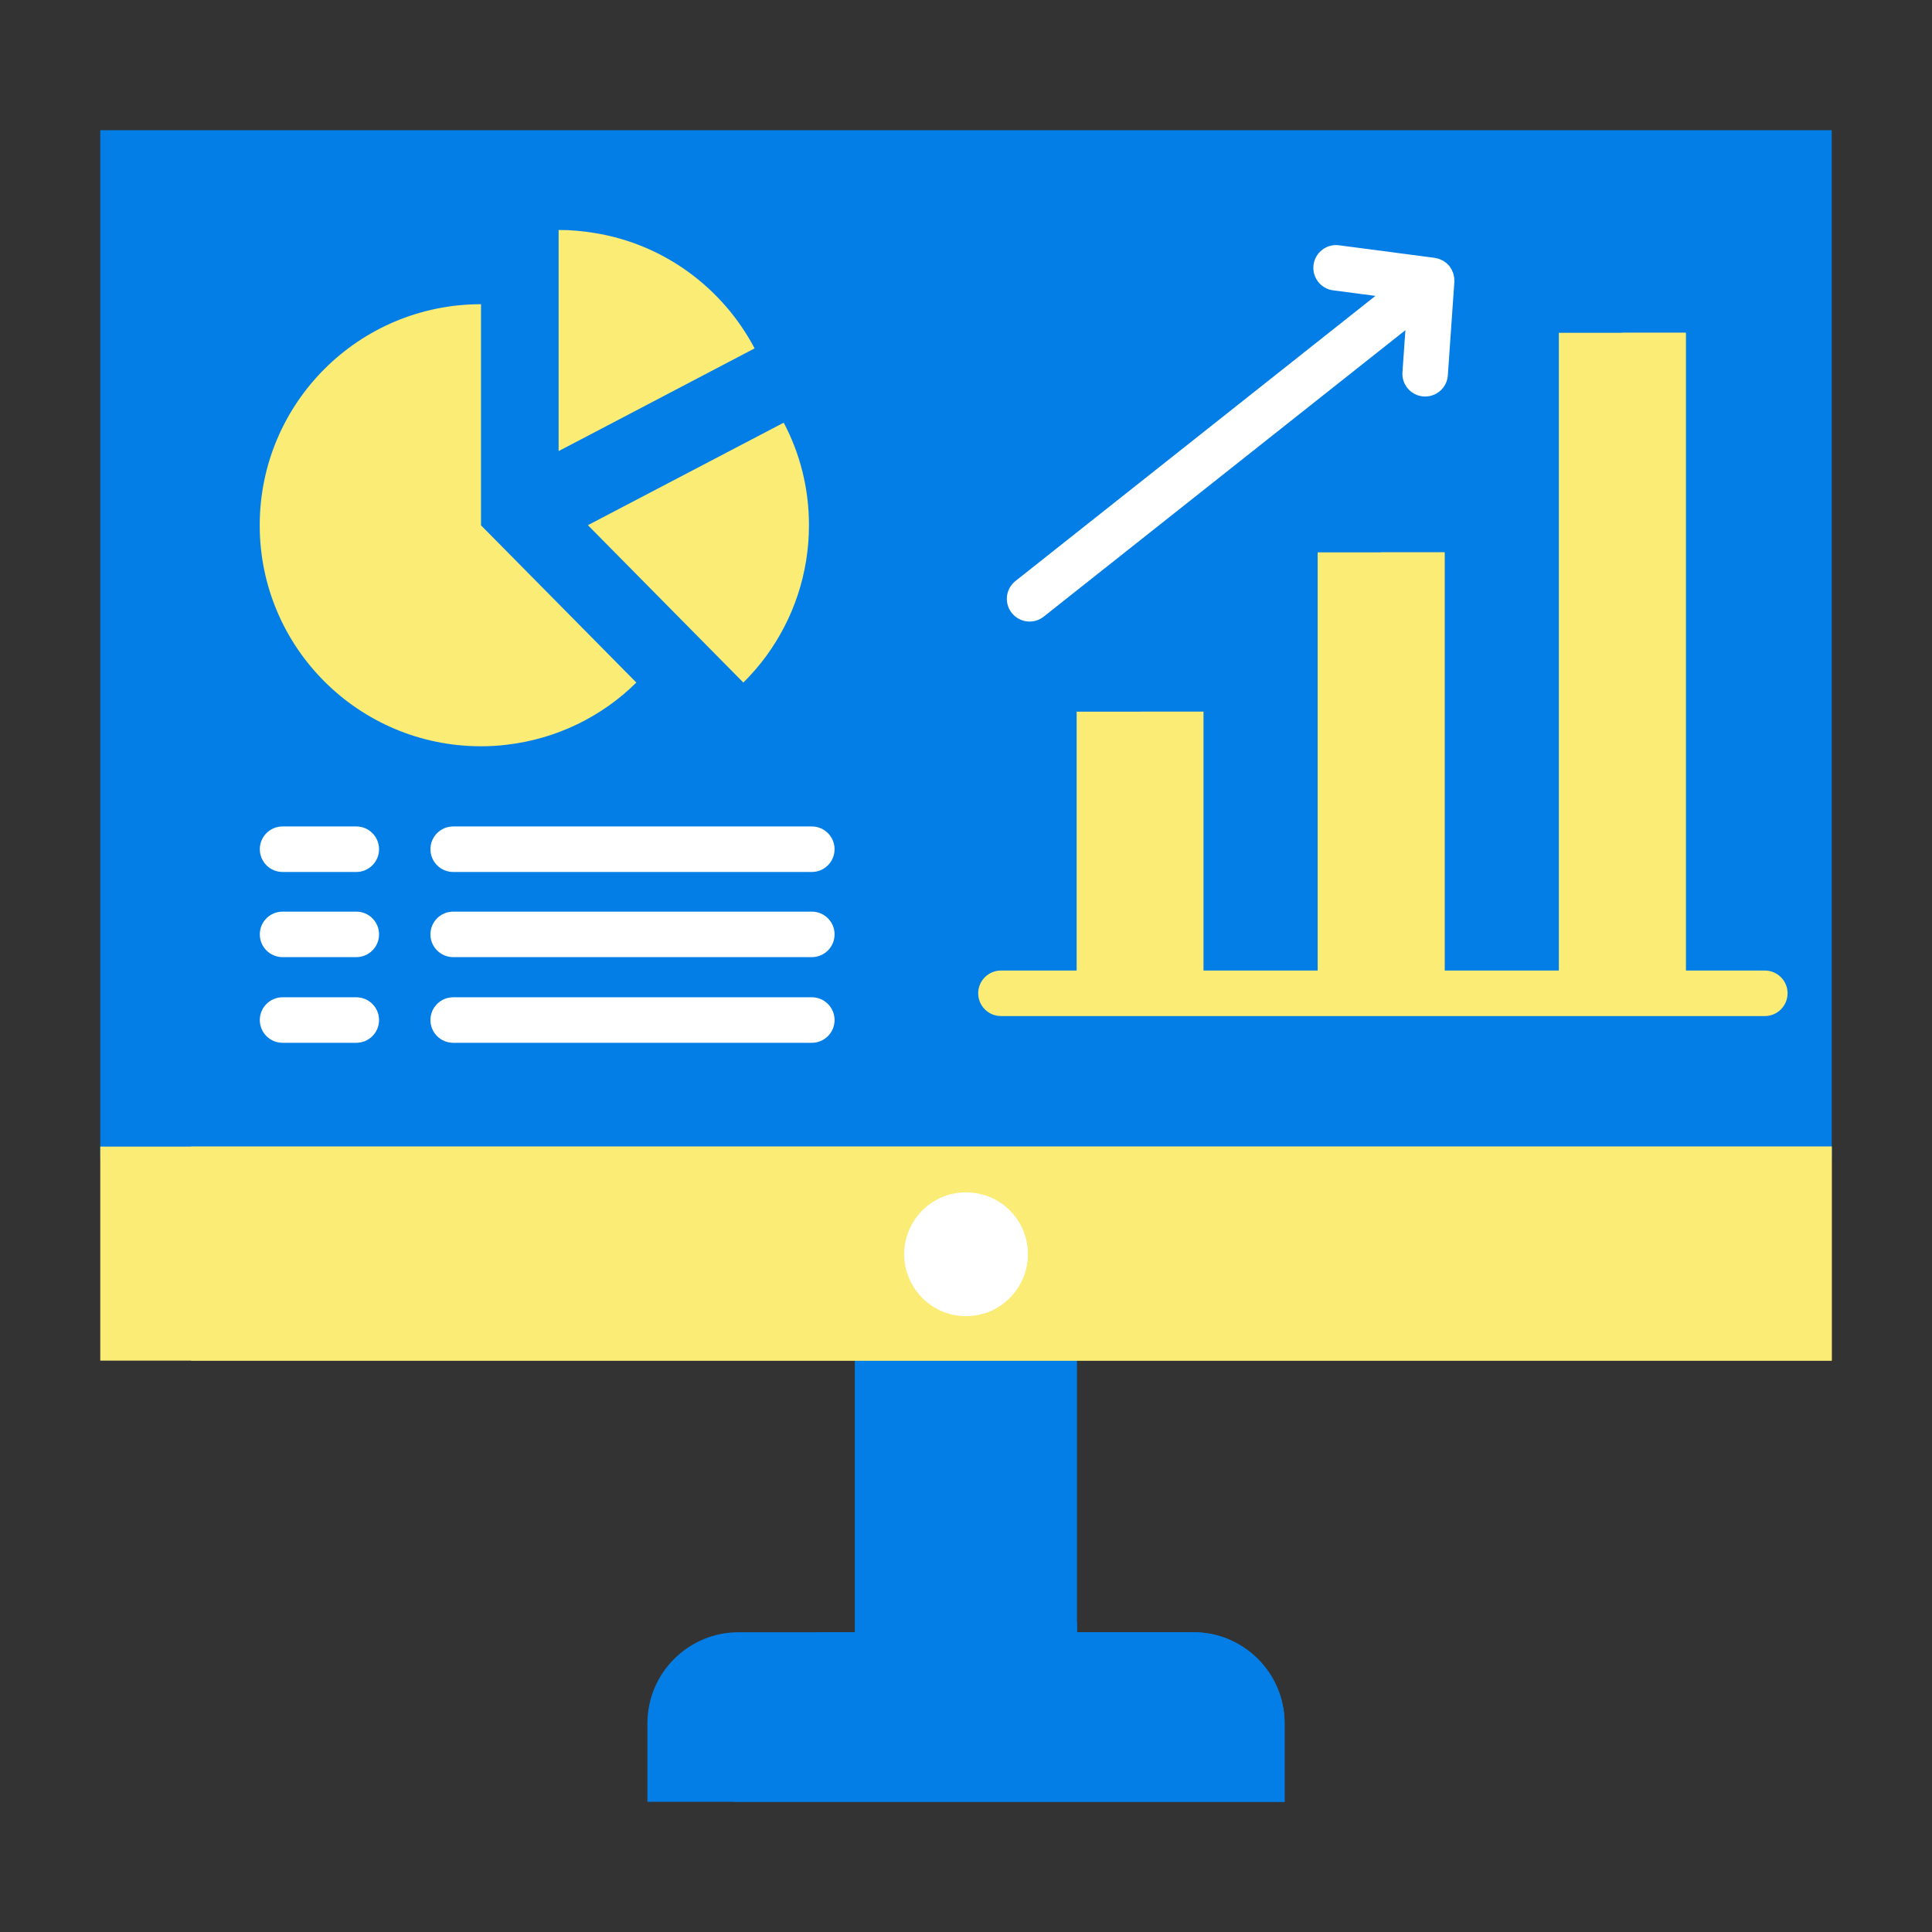 <svg width="100" height="100" viewBox="0 0 100 100" fill="none" xmlns="http://www.w3.org/2000/svg">
<rect x="0" y="0" width="100" height="100" fill="#333333" stroke="none"/>
<path d="M44.255 68.31H55.744V85.731H44.255V68.31Z" fill="#037EE6"/>
<path d="M55.744 83.958V85.731H44.255V68.31H45.169L48.189 69C48.189 69 46.639 80.122 55.744 83.958Z" fill="#037EE6"/>
<path d="M5.19 6.74H94.81V59.93H5.19V6.74Z" fill="#037EE6"/>
<path d="M5.19 59.348H94.81V70.426H5.19V59.348Z" fill="#FBEC75"/>
<path d="M94.81 59.348H9.887V70.424H94.81V59.93V59.348Z" fill="#FBEC75"/>
<path d="M43.197 43.955C43.197 44.605 42.67 45.133 42.02 45.133H23.457C22.807 45.133 22.279 44.605 22.279 43.955C22.279 43.305 22.807 42.777 23.457 42.777H42.02C42.67 42.777 43.197 43.305 43.197 43.955Z" fill="white"/>
<path d="M43.197 48.364C43.197 49.014 42.67 49.541 42.02 49.541H23.457C22.807 49.541 22.279 49.014 22.279 48.364C22.279 47.712 22.807 47.186 23.457 47.186H42.02C42.67 47.186 43.197 47.712 43.197 48.364Z" fill="white"/>
<path d="M43.197 52.797C43.197 53.449 42.67 53.975 42.02 53.975H23.457C22.807 53.975 22.279 53.449 22.279 52.797C22.279 52.147 22.807 51.619 23.457 51.619H42.02C42.67 51.619 43.197 52.147 43.197 52.797Z" fill="white"/>
<path d="M19.62 43.955C19.62 44.605 19.093 45.133 18.442 45.133H14.626C13.974 45.133 13.448 44.605 13.448 43.955C13.448 43.305 13.974 42.777 14.626 42.777H18.442C19.093 42.777 19.62 43.305 19.62 43.955Z" fill="white"/>
<path d="M19.62 48.364C19.62 49.014 19.093 49.541 18.442 49.541H14.626C13.974 49.541 13.448 49.014 13.448 48.364C13.448 47.712 13.974 47.186 14.626 47.186H18.442C19.093 47.186 19.62 47.712 19.62 48.364Z" fill="white"/>
<path d="M19.62 52.797C19.62 53.449 19.093 53.975 18.442 53.975H14.626C13.974 53.975 13.448 53.449 13.448 52.797C13.448 52.147 13.974 51.619 14.626 51.619H18.442C19.093 51.619 19.62 52.147 19.62 52.797Z" fill="white"/>
<path d="M75.277 14.592L74.94 19.428C74.898 20.05 74.379 20.523 73.767 20.523C73.739 20.523 73.711 20.523 73.685 20.521C73.034 20.477 72.546 19.913 72.591 19.266L72.743 17.09L54.022 31.917C53.806 32.09 53.545 32.172 53.292 32.172C52.944 32.172 52.6 32.019 52.368 31.724C51.965 31.216 52.05 30.474 52.561 30.072L71.192 15.315L69.002 15.028C68.357 14.944 67.905 14.353 67.989 13.708C68.074 13.063 68.663 12.611 69.309 12.696L74.256 13.346C74.286 13.351 74.314 13.36 74.344 13.367C74.386 13.374 74.428 13.381 74.469 13.395C74.509 13.408 74.544 13.425 74.581 13.443C74.611 13.457 74.644 13.469 74.676 13.485C74.725 13.513 74.771 13.546 74.815 13.58C74.829 13.592 74.845 13.601 74.862 13.613C74.919 13.662 74.973 13.717 75.021 13.775C75.022 13.777 75.026 13.78 75.028 13.782C75.04 13.798 75.049 13.819 75.061 13.836C75.091 13.879 75.119 13.921 75.145 13.968C75.159 13.996 75.172 14.026 75.182 14.058C75.198 14.095 75.216 14.135 75.23 14.176C75.239 14.211 75.244 14.244 75.251 14.28C75.26 14.316 75.267 14.357 75.272 14.397C75.277 14.434 75.274 14.473 75.274 14.51C75.276 14.534 75.281 14.564 75.277 14.592Z" fill="white"/>
<path d="M53.199 64.913C53.199 66.339 52.268 67.548 50.977 67.97C50.673 68.069 50.341 68.123 50 68.123C48.235 68.123 46.801 66.68 46.801 64.915C46.801 63.15 48.235 61.716 50 61.716C50.341 61.716 50.672 61.77 50.977 61.869C52.268 62.278 53.199 63.488 53.199 64.913Z" fill="white"/>
<path d="M53.199 64.913C53.199 66.339 52.268 67.548 50.977 67.97C49.687 67.557 48.745 66.339 48.745 64.913C48.745 63.488 49.685 62.279 50.977 61.867C52.268 62.279 53.199 63.488 53.199 64.913Z" fill="white"/>
<path d="M55.727 36.836H62.287V51.417H55.727V36.836Z" fill="#FBEC75"/>
<path d="M68.203 28.59H74.772V51.417H68.203V28.59Z" fill="#FBEC75"/>
<path d="M80.686 17.226H87.255V51.415H80.686V17.226Z" fill="#FBEC75"/>
<path d="M59.007 36.836H62.287V51.417H59.007V36.836Z" fill="#FBEC75"/>
<path d="M71.482 28.59H74.771V51.417H71.482V28.59Z" fill="#FBEC75"/>
<path d="M83.966 17.226H87.255V51.415H83.966V17.226Z" fill="#FBEC75"/>
<path d="M91.348 52.591H51.809C51.159 52.591 50.631 52.063 50.631 51.413C50.631 50.763 51.159 50.235 51.809 50.235H91.348C91.998 50.235 92.525 50.763 92.525 51.413C92.523 52.063 91.998 52.591 91.348 52.591Z" fill="#FBEC75"/>
<path d="M41.872 27.183C41.872 29.702 41.056 32.032 39.685 33.923C39.318 34.426 38.915 34.892 38.476 35.329L30.429 27.183L32.141 26.287L40.564 21.878C41.406 23.464 41.872 25.274 41.872 27.183Z" fill="#FBEC75"/>
<path d="M39.058 18.032L30.75 22.388L28.914 23.348V11.903C29.541 11.903 30.151 11.957 30.75 12.056C34.37 12.629 37.409 14.905 39.058 18.032Z" fill="#FBEC75"/>
<path d="M32.937 35.329C31.172 37.077 28.832 38.242 26.241 38.546C25.802 38.601 25.354 38.627 24.897 38.627C18.57 38.627 13.443 33.51 13.443 27.191C13.443 20.864 18.569 15.746 24.897 15.746V27.191L32.937 35.329Z" fill="#FBEC75"/>
<path d="M66.49 89.199V93.26H33.51V89.199C33.51 86.6 35.625 84.485 38.225 84.485H61.778C64.376 84.487 66.49 86.601 66.49 89.199Z" fill="#037EE6"/>
<path d="M66.49 89.199V93.26H37.973V89.199C37.973 86.6 40.088 84.485 42.688 84.485H61.777C64.376 84.487 66.49 86.601 66.49 89.199Z" fill="#037EE6"/>
</svg>
